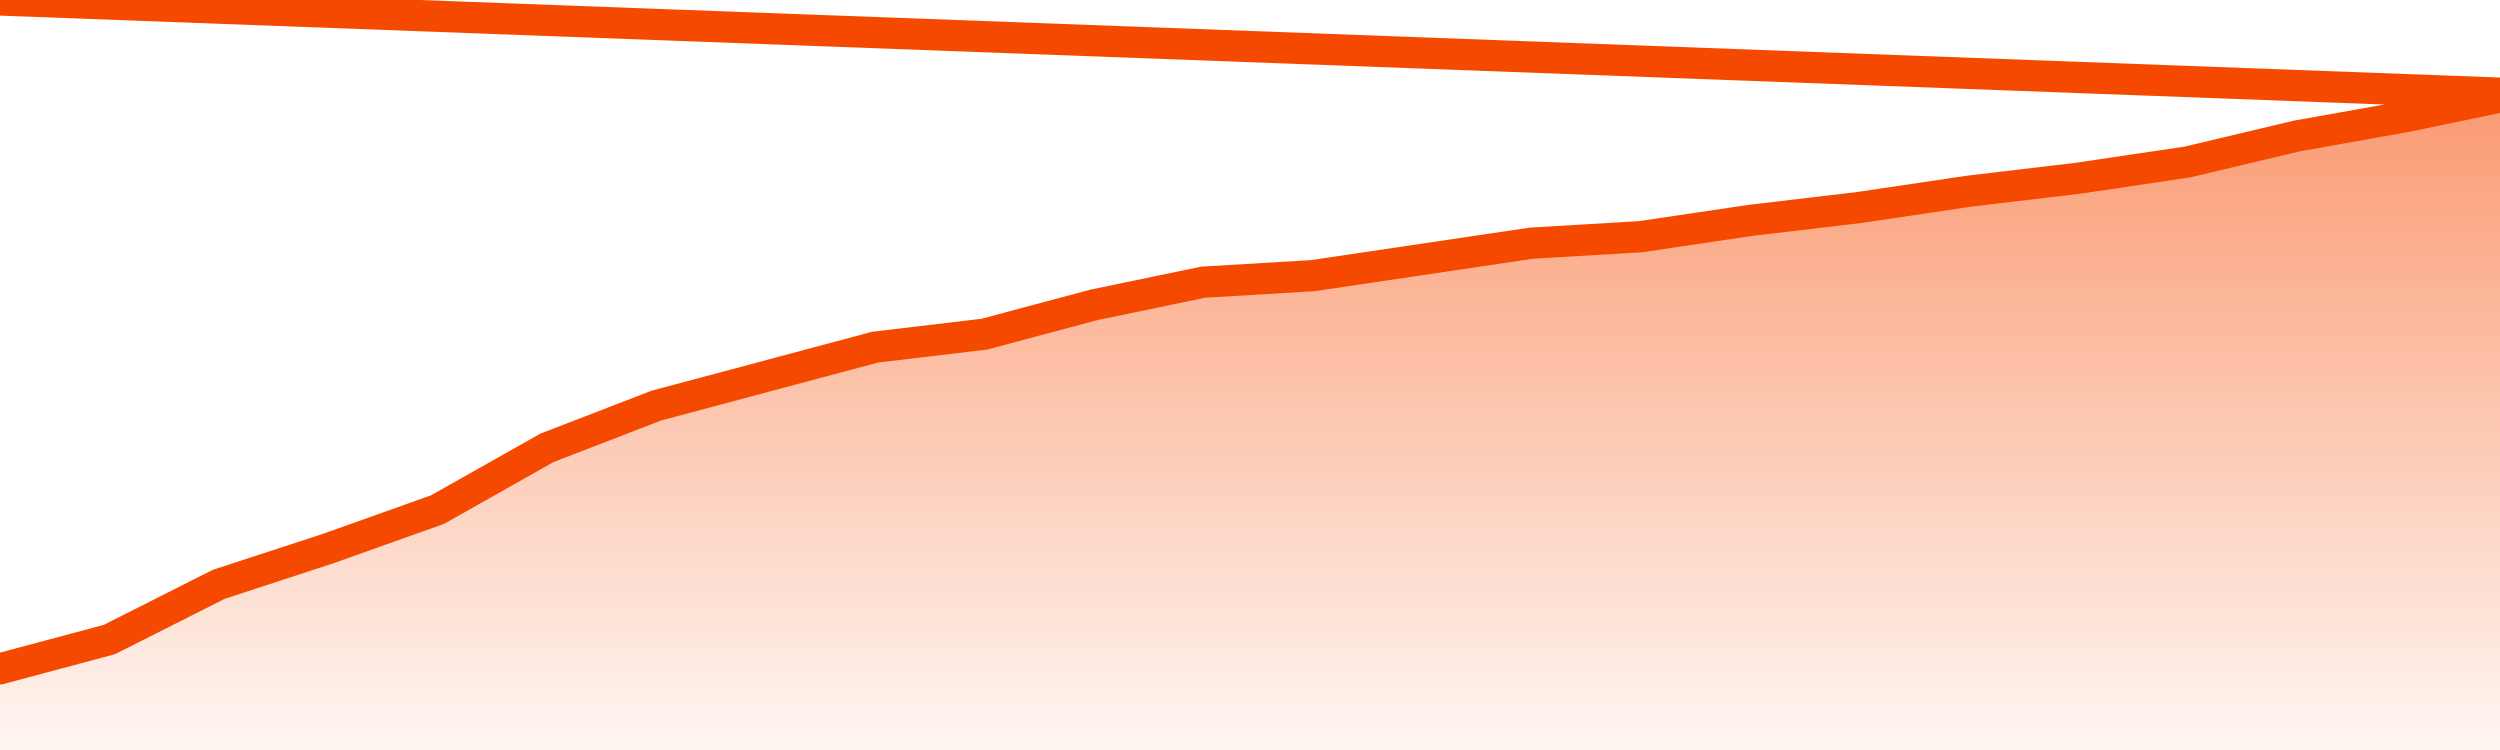       <svg
        version="1.1"
        xmlns="http://www.w3.org/2000/svg"
        width="80"
        height="24"
        viewBox="0 0 80 24">
        <defs>
          <linearGradient x1=".5" x2=".5" y2="1" id="gradient">
            <stop offset="0" stop-color="#F64900"/>
            <stop offset="1" stop-color="#f64900" stop-opacity="0"/>
          </linearGradient>
        </defs>
        <path
          fill="url(#gradient)"
          fill-opacity="0.56"
          stroke="none"
          d="M 0,26 0.0,21.401 3.5,20.465 7.0,18.698 10.5,17.554 14.0,16.307 17.5,14.332 21.0,12.98 24.5,12.045 28.0,11.109 31.5,10.693 35.0,9.757 38.5,9.03 42.0,8.822 45.5,8.302 49.0,7.782 52.5,7.574 56.0,7.054 59.5,6.639 63.0,6.119 66.5,5.703 70.0,5.183 73.5,4.351 77.0,3.728 80.5,3.0 82,26 Z"
        />
        <path
          fill="none"
          stroke="#F64900"
          stroke-width="1"
          stroke-linejoin="round"
          stroke-linecap="round"
          d="M 0.0,21.401 3.5,20.465 7.0,18.698 10.5,17.554 14.0,16.307 17.5,14.332 21.0,12.98 24.5,12.045 28.0,11.109 31.5,10.693 35.0,9.757 38.5,9.03 42.0,8.822 45.5,8.302 49.0,7.782 52.5,7.574 56.0,7.054 59.5,6.639 63.0,6.119 66.5,5.703 70.0,5.183 73.5,4.351 77.0,3.728 80.5,3.0.join(' ') }"
        />
      </svg>

